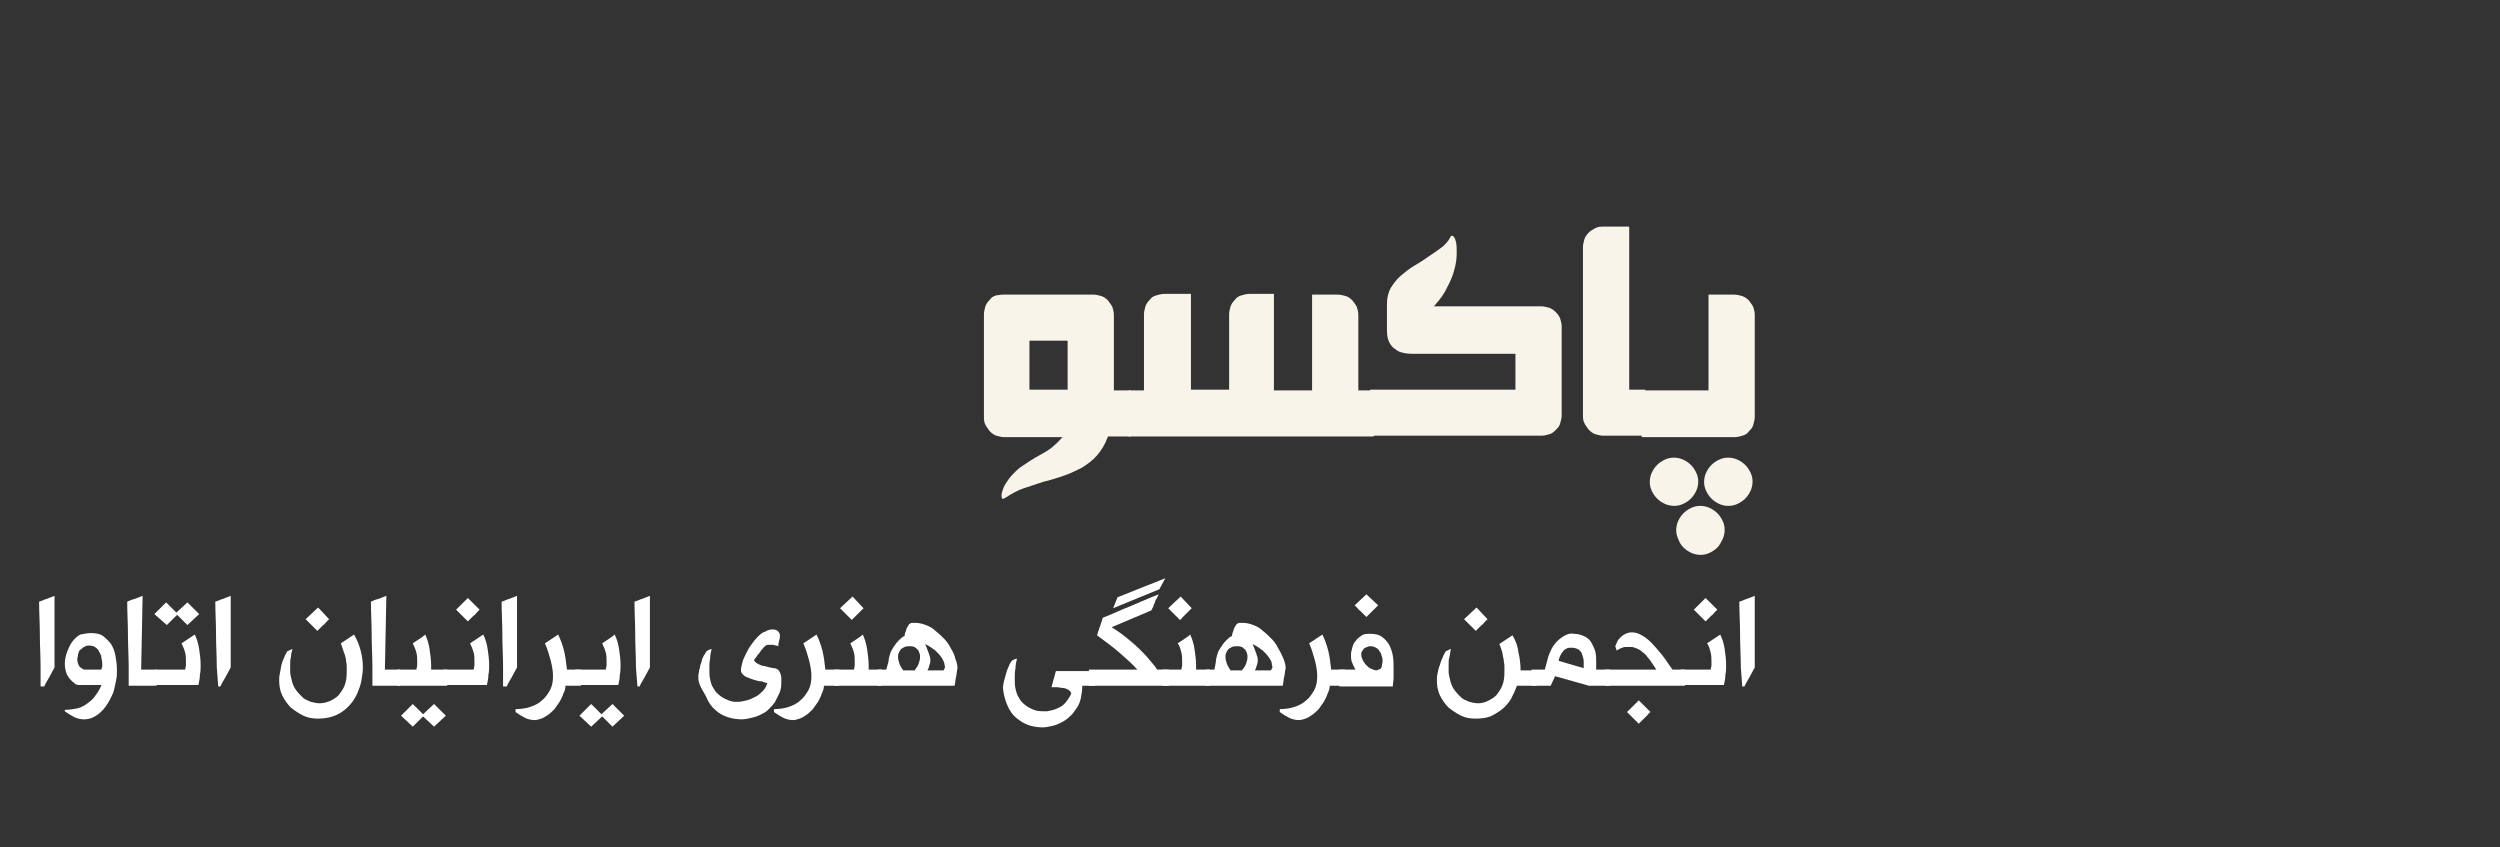 <svg xmlns="http://www.w3.org/2000/svg" width="239" height="81" viewBox="0 0 239 81" fill="none"><rect x="0" y="0" width="239" height="81" fill="#333333" stroke="none"/><path d="M3.88 63.807C3.88 62.759 3.81 61.711 3.81 60.663C3.81 59.614 3.739 58.566 3.739 57.518C4.02 57.448 4.231 57.308 4.511 57.238C4.722 57.168 5.003 57.028 5.213 56.959V58.706V60.383V62.06V63.807C5.073 64.087 4.862 64.436 4.722 64.716C4.582 64.996 4.371 65.275 4.231 65.625H3.88V63.807Z" fill="white"></path><path d="M8.722 60.523C9.143 60.523 9.565 60.593 9.845 60.803C10.126 61.012 10.407 61.292 10.617 61.571C10.828 61.921 10.968 62.27 11.038 62.69C11.108 63.109 11.179 63.528 11.179 64.017C11.179 64.367 11.179 64.716 11.108 64.996C11.038 65.345 10.968 65.625 10.898 65.974C10.828 66.254 10.688 66.533 10.547 66.813C10.407 67.092 10.266 67.302 10.126 67.512C9.775 68.001 9.424 68.281 9.073 68.49C8.722 68.7 8.371 68.77 8.021 68.77C7.74 68.77 7.389 68.7 7.108 68.56C6.827 68.42 6.477 68.211 6.196 68.001V67.931C6.196 67.861 6.196 67.861 6.196 67.861C6.617 67.861 7.038 67.791 7.389 67.721C7.74 67.651 8.091 67.442 8.371 67.232C8.652 67.022 8.933 66.813 9.143 66.463C9.354 66.184 9.565 65.834 9.705 65.485H7.529C7.459 65.485 7.389 65.485 7.249 65.415C7.178 65.415 7.108 65.345 7.108 65.345H7.178C6.827 65.135 6.617 64.856 6.406 64.507C6.266 64.157 6.196 63.808 6.196 63.458C6.196 63.109 6.266 62.759 6.406 62.34C6.547 61.991 6.687 61.641 6.898 61.362C7.108 61.082 7.389 60.803 7.67 60.663C8.021 60.593 8.371 60.523 8.722 60.523ZM8.442 61.711C8.301 61.711 8.161 61.781 8.021 61.851C7.88 61.921 7.81 62.06 7.67 62.13C7.529 62.2 7.529 62.41 7.459 62.55C7.459 62.759 7.389 62.899 7.389 63.039C7.389 63.249 7.459 63.458 7.529 63.598C7.599 63.808 7.81 63.878 8.021 64.017H9.705C9.705 63.947 9.705 63.878 9.775 63.738C9.775 63.668 9.775 63.598 9.775 63.528C9.775 63.388 9.775 63.179 9.705 62.969C9.705 62.759 9.635 62.55 9.494 62.34C9.424 62.13 9.284 61.991 9.073 61.851C9.003 61.781 8.722 61.711 8.442 61.711Z" fill="white"></path><path d="M12.302 63.807C12.302 62.759 12.232 61.711 12.232 60.663C12.232 59.614 12.161 58.566 12.161 57.518C12.442 57.378 12.653 57.308 12.933 57.238C13.144 57.168 13.425 57.028 13.635 56.959L13.495 64.017H14.969V65.555H12.302V63.807Z" fill="white"></path><path d="M17.916 57.588C17.986 57.657 18.127 57.797 18.197 57.867C18.267 57.937 18.407 58.077 18.478 58.147C18.548 58.217 18.618 58.286 18.758 58.426C18.829 58.496 18.969 58.636 19.039 58.706L17.916 59.754L16.934 58.776L15.951 59.754L14.758 58.706L15.881 57.588C15.951 57.657 16.091 57.797 16.162 57.867L16.372 58.077C16.442 58.147 16.513 58.217 16.583 58.286L16.863 58.566L17.916 57.588ZM14.828 64.017H17.706C17.706 63.877 17.776 63.738 17.776 63.598C17.776 63.458 17.776 63.318 17.776 63.249C17.776 62.969 17.776 62.69 17.706 62.41C17.636 62.13 17.495 61.781 17.355 61.501C17.565 61.362 17.776 61.222 17.986 61.082C18.197 60.942 18.407 60.803 18.618 60.663C18.829 61.082 18.969 61.571 19.039 62.06C19.109 62.55 19.18 63.039 19.18 63.528C19.18 63.878 19.18 64.227 19.109 64.507C19.109 64.856 19.039 65.135 18.969 65.485H14.828V64.017Z" fill="white"></path><path d="M20.724 63.807C20.724 62.759 20.653 61.711 20.653 60.663C20.653 59.614 20.583 58.566 20.583 57.518C20.864 57.448 21.074 57.308 21.355 57.238C21.566 57.168 21.846 57.028 22.057 56.959V58.706V60.383V62.06V63.807C21.917 64.087 21.706 64.436 21.566 64.716C21.425 64.996 21.215 65.275 21.074 65.625H20.864L20.724 63.807Z" fill="white"></path><path d="M30.409 68.7C29.917 68.7 29.426 68.63 29.005 68.42C28.584 68.21 28.163 67.931 27.812 67.651C27.461 67.302 27.18 66.882 26.97 66.463C26.759 65.974 26.689 65.555 26.689 64.996C26.689 64.856 26.689 64.646 26.759 64.367C26.829 64.087 26.829 63.877 26.899 63.598C26.97 63.318 27.04 63.109 27.18 62.829C27.25 62.619 27.391 62.41 27.461 62.27C27.531 62.2 27.672 62.2 27.742 62.13C27.812 62.13 27.882 62.06 27.882 62.06H27.952C27.882 62.34 27.812 62.619 27.812 62.829C27.742 63.039 27.742 63.318 27.742 63.528V64.227C27.742 64.436 27.812 64.716 27.882 64.996C27.952 65.345 28.093 65.694 28.303 65.974C28.514 66.254 28.724 66.463 28.935 66.673C29.145 66.882 29.426 66.952 29.707 67.092C29.988 67.162 30.268 67.232 30.549 67.232C30.9 67.232 31.181 67.162 31.532 67.022C31.812 66.882 32.093 66.743 32.374 66.463C32.584 66.184 32.795 65.904 32.935 65.555C33.075 65.205 33.146 64.786 33.146 64.297C33.146 64.087 33.146 63.877 33.146 63.668C33.146 63.458 33.075 63.248 33.075 63.039C33.005 62.829 33.005 62.619 32.865 62.34C32.795 62.13 32.725 61.851 32.584 61.501L33.216 61.082L33.847 60.663C34.128 61.152 34.339 61.641 34.479 62.2C34.62 62.759 34.69 63.248 34.69 63.807C34.69 64.227 34.62 64.646 34.549 65.065C34.479 65.485 34.339 65.834 34.199 66.184C34.058 66.533 33.847 66.882 33.637 67.162C33.426 67.442 33.146 67.721 32.865 67.931C32.584 68.141 32.233 68.35 31.812 68.49C31.391 68.63 30.9 68.7 30.409 68.7ZM30.409 58.077L31.461 59.195C31.391 59.265 31.251 59.404 31.181 59.474C31.11 59.544 31.04 59.684 30.9 59.754C30.83 59.824 30.759 59.894 30.619 60.033C30.549 60.103 30.409 60.243 30.338 60.313L29.215 59.195L30.409 58.077Z" fill="white"></path><path d="M35.602 63.807C35.602 62.759 35.532 61.711 35.532 60.663C35.532 59.614 35.462 58.566 35.462 57.518C35.742 57.378 35.953 57.308 36.234 57.238C36.444 57.168 36.725 57.028 36.936 56.959L36.795 64.017H38.269V65.555H35.602V63.807Z" fill="white"></path><path d="M37.988 64.017H39.813C39.813 63.877 39.883 63.738 39.883 63.598C39.883 63.458 39.883 63.318 39.883 63.248C39.883 62.969 39.883 62.689 39.813 62.41C39.743 62.13 39.602 61.781 39.462 61.501C39.673 61.361 39.883 61.222 40.094 61.082C40.304 60.942 40.515 60.802 40.655 60.663C40.866 61.152 41.006 61.571 41.076 62.13C41.147 62.62 41.217 63.109 41.217 63.598V64.017H42.761V65.555H37.988V64.017ZM41.497 67.302C41.568 67.372 41.708 67.512 41.778 67.582C41.848 67.651 41.989 67.791 42.059 67.861C42.129 67.931 42.199 68.001 42.34 68.141C42.41 68.21 42.55 68.35 42.62 68.42L41.497 69.469L40.445 68.49L39.462 69.469L38.339 68.42L39.462 67.302C39.532 67.372 39.673 67.512 39.743 67.582L39.953 67.791C40.024 67.861 40.094 67.931 40.164 68.001L40.445 68.28L41.497 67.302Z" fill="white"></path><path d="M42.41 64.017H45.287C45.287 63.877 45.357 63.738 45.357 63.598C45.357 63.458 45.357 63.318 45.357 63.248C45.357 62.969 45.357 62.689 45.287 62.41C45.217 62.13 45.077 61.781 44.936 61.501C45.147 61.361 45.357 61.222 45.568 61.082C45.779 60.942 45.989 60.802 46.2 60.663C46.41 61.082 46.55 61.571 46.621 62.06C46.691 62.55 46.761 63.039 46.761 63.528C46.761 63.877 46.761 64.227 46.691 64.506C46.691 64.856 46.621 65.135 46.55 65.485H42.41V64.017ZM44.726 57.168L45.849 58.286C45.779 58.356 45.638 58.496 45.568 58.566C45.498 58.636 45.428 58.776 45.287 58.846C45.217 58.915 45.147 58.985 45.007 59.125C44.936 59.195 44.796 59.335 44.726 59.405L43.603 58.286L44.726 57.168Z" fill="white"></path><path d="M48.094 63.807C48.094 62.759 48.024 61.711 48.024 60.663C48.024 59.614 47.954 58.566 47.954 57.518C48.235 57.448 48.445 57.308 48.726 57.238C48.937 57.168 49.217 57.028 49.428 56.959V58.706V60.383V62.06V63.807C49.288 64.087 49.077 64.436 48.937 64.716C48.796 64.996 48.586 65.275 48.445 65.625H48.094V63.807Z" fill="white"></path><path d="M55.534 64.017V65.555H54.06C54.06 65.834 53.99 66.044 53.849 66.323C53.779 66.603 53.639 66.813 53.498 67.092C53.358 67.302 53.148 67.582 53.007 67.791C52.797 68.001 52.586 68.21 52.376 68.35C52.165 68.49 51.955 68.63 51.744 68.7C51.533 68.77 51.323 68.84 51.112 68.84C50.832 68.84 50.481 68.77 50.2 68.63C49.919 68.49 49.568 68.28 49.288 68.071C49.288 68.001 49.288 68.001 49.288 67.931C49.288 67.861 49.288 67.861 49.288 67.791C49.779 67.791 50.27 67.721 50.691 67.582C51.112 67.442 51.533 67.232 51.814 66.953C52.165 66.673 52.376 66.323 52.586 65.974C52.797 65.555 52.867 65.135 52.867 64.646C52.867 64.227 52.797 63.738 52.656 63.179C52.516 62.689 52.376 62.13 52.095 61.501C52.305 61.361 52.516 61.222 52.727 61.082C52.937 60.942 53.148 60.802 53.358 60.663C53.569 61.082 53.779 61.641 53.92 62.2C54.06 62.759 54.13 63.388 54.2 64.017H55.534Z" fill="white"></path><path d="M55.042 64.017H57.92C57.92 63.877 57.99 63.738 57.99 63.598C57.99 63.458 57.99 63.318 57.99 63.248C57.99 62.969 57.99 62.689 57.92 62.41C57.85 62.13 57.709 61.781 57.569 61.501C57.78 61.361 57.99 61.222 58.201 61.082C58.411 60.942 58.622 60.802 58.762 60.663C58.973 61.082 59.113 61.571 59.183 62.06C59.254 62.55 59.324 63.039 59.324 63.528C59.324 63.877 59.324 64.227 59.254 64.506C59.254 64.856 59.183 65.135 59.113 65.485H54.972V64.017H55.042ZM58.552 67.302L58.832 67.582L59.113 67.861L59.394 68.141L59.675 68.42L58.552 69.469L57.569 68.49L56.516 69.469L55.393 68.42L56.516 67.302L56.797 67.582L57.008 67.791L57.218 68.001L57.499 68.28L58.552 67.302Z" fill="white"></path><path d="M60.797 63.807C60.797 62.759 60.727 61.711 60.727 60.663C60.727 59.614 60.657 58.566 60.657 57.518C60.938 57.448 61.148 57.308 61.429 57.238C61.64 57.168 61.92 57.028 62.131 56.959V58.706V60.383V62.06V63.807C61.991 64.087 61.78 64.436 61.64 64.716C61.499 64.996 61.289 65.275 61.148 65.625H60.938L60.797 63.807Z" fill="white"></path><path d="M66.763 64.926C66.763 64.856 66.763 64.716 66.763 64.576C66.763 64.436 66.833 64.297 66.833 64.087C66.903 63.947 66.903 63.738 66.974 63.528C67.044 63.318 67.114 63.178 67.114 63.039C67.184 62.899 67.254 62.689 67.324 62.619C67.395 62.48 67.465 62.41 67.535 62.27C67.605 62.2 67.675 62.2 67.746 62.13C67.816 62.13 67.886 62.06 67.956 62.06H68.026C67.956 62.34 67.886 62.689 67.886 62.969C67.816 63.318 67.816 63.598 67.816 63.947C67.816 64.297 67.816 64.646 67.886 64.926C67.956 65.275 68.026 65.555 68.237 65.834C68.377 66.114 68.588 66.323 68.868 66.533C69.149 66.743 69.43 66.883 69.851 67.022C69.921 67.022 70.061 67.092 70.202 67.092H70.553C70.834 67.092 71.114 67.022 71.395 66.953C71.676 66.883 71.956 66.743 72.237 66.603C72.518 66.463 72.728 66.254 72.939 66.044C73.15 65.834 73.29 65.555 73.36 65.275C73.36 65.275 73.29 65.275 73.22 65.275C73.15 65.275 73.079 65.275 73.079 65.205C73.009 65.205 72.939 65.205 72.869 65.135C72.799 65.135 72.728 65.135 72.728 65.135C72.518 65.135 72.377 65.066 72.097 64.996C71.886 64.926 71.676 64.856 71.535 64.786C71.325 64.716 71.184 64.646 71.044 64.506C70.904 64.367 70.834 64.227 70.834 64.087C70.834 63.877 70.904 63.598 70.974 63.318C71.044 63.039 71.184 62.759 71.325 62.48C71.465 62.2 71.606 61.92 71.816 61.641C72.027 61.361 72.167 61.152 72.448 60.872C72.658 60.663 72.869 60.453 73.15 60.383C73.36 60.243 73.641 60.173 73.851 60.173C73.992 60.173 74.062 60.173 74.202 60.243C74.272 60.243 74.343 60.313 74.413 60.383C74.483 60.453 74.483 60.523 74.553 60.593V60.802C74.553 60.942 74.553 61.082 74.483 61.222C74.483 61.361 74.413 61.501 74.413 61.641V61.711V61.781C74.272 61.711 74.062 61.711 73.921 61.641C73.781 61.641 73.641 61.641 73.571 61.641H73.5C73.43 61.641 73.29 61.641 73.22 61.711C73.15 61.781 73.009 61.851 72.939 61.99C72.869 62.06 72.728 62.2 72.658 62.34C72.588 62.48 72.448 62.55 72.377 62.689C72.307 62.829 72.237 62.899 72.167 62.969C72.097 63.039 72.097 63.109 72.097 63.109C72.097 63.178 72.167 63.248 72.237 63.318C72.307 63.388 72.448 63.458 72.588 63.528C72.728 63.598 72.869 63.668 73.079 63.668C73.22 63.738 73.43 63.738 73.571 63.807C73.711 63.807 73.851 63.877 73.992 63.877C74.132 63.877 74.202 63.947 74.272 63.947C74.343 64.017 74.413 64.017 74.483 64.157C74.553 64.227 74.553 64.297 74.623 64.436C74.623 64.506 74.694 64.646 74.694 64.786V65.135V65.345C74.694 65.695 74.623 66.044 74.483 66.323C74.343 66.603 74.202 66.883 74.062 67.162C73.851 67.442 73.641 67.651 73.43 67.861C73.22 68.071 72.939 68.21 72.658 68.35C72.377 68.49 72.097 68.56 71.816 68.63C71.535 68.7 71.184 68.769 70.904 68.769C70.483 68.769 69.991 68.7 69.57 68.56C69.149 68.42 68.728 68.21 68.377 67.861C68.026 67.582 67.746 67.162 67.535 66.673C67.324 66.184 66.833 65.625 66.763 64.926Z" fill="white"></path><path d="M80.238 64.017V65.555H78.764C78.764 65.834 78.694 66.044 78.553 66.323C78.483 66.603 78.343 66.813 78.203 67.092C78.062 67.302 77.852 67.582 77.711 67.791C77.501 68.001 77.29 68.21 77.08 68.35C76.869 68.49 76.659 68.63 76.448 68.7C76.237 68.77 76.027 68.84 75.816 68.84C75.536 68.84 75.185 68.77 74.904 68.63C74.623 68.49 74.272 68.28 73.992 68.071C73.992 68.001 73.992 68.001 73.992 67.931C73.992 67.861 73.992 67.861 73.992 67.791C74.483 67.791 74.974 67.721 75.395 67.582C75.816 67.442 76.237 67.232 76.518 66.953C76.869 66.673 77.08 66.323 77.29 65.974C77.501 65.555 77.571 65.135 77.571 64.646C77.571 64.227 77.501 63.738 77.36 63.179C77.22 62.689 77.08 62.13 76.799 61.501C77.01 61.361 77.22 61.222 77.431 61.082C77.641 60.942 77.852 60.802 78.062 60.663C78.273 61.082 78.483 61.641 78.624 62.2C78.764 62.759 78.834 63.388 78.904 64.017H80.238Z" fill="white"></path><path d="M79.817 64.017H81.642C81.642 63.878 81.712 63.738 81.712 63.598C81.712 63.458 81.712 63.319 81.712 63.249C81.712 62.969 81.712 62.69 81.642 62.41C81.571 62.13 81.431 61.781 81.291 61.501C81.501 61.362 81.712 61.222 81.922 61.082C82.133 60.942 82.343 60.803 82.484 60.663C82.694 61.152 82.835 61.571 82.905 62.13C82.975 62.62 83.045 63.109 83.045 63.598V64.017H84.308V65.555H79.747V64.017H79.817ZM81.501 57.029L82.554 58.147C82.484 58.217 82.343 58.356 82.273 58.426C82.203 58.496 82.063 58.636 81.993 58.706C81.922 58.776 81.852 58.846 81.712 58.985C81.642 59.055 81.501 59.195 81.431 59.265L80.308 58.147L81.501 57.029Z" fill="white"></path><path d="M84.94 63.248C84.94 63.039 85.01 62.759 85.081 62.55C85.151 62.27 85.291 62.06 85.431 61.851C85.572 61.641 85.712 61.431 85.923 61.222C86.133 61.012 86.274 60.872 86.484 60.802C86.484 60.733 86.484 60.593 86.554 60.453C86.624 60.313 86.624 60.173 86.695 60.034C86.765 59.894 86.835 59.824 86.905 59.684C86.975 59.614 87.116 59.544 87.186 59.544H87.326H87.467C87.818 59.544 88.168 59.614 88.519 59.754C88.87 59.894 89.151 60.034 89.432 60.313C89.713 60.523 89.993 60.802 90.274 61.082C90.555 61.361 90.765 61.711 90.906 61.99C91.116 62.34 91.257 62.62 91.327 62.969C91.467 63.318 91.537 63.598 91.537 63.877C91.467 64.157 91.467 64.437 91.397 64.716C91.327 64.996 91.327 65.275 91.257 65.555H83.887V64.017H84.73L84.94 63.248ZM87.467 64.017C87.607 63.877 87.747 63.668 87.818 63.458C87.888 63.248 87.958 63.039 87.958 62.829C87.958 62.689 87.958 62.55 87.888 62.41C87.818 62.27 87.818 62.13 87.677 62.06C87.607 61.99 87.467 61.851 87.397 61.851C87.256 61.781 87.116 61.781 86.975 61.781C86.765 61.781 86.624 61.781 86.484 61.851C86.344 61.921 86.203 61.99 86.133 62.06C86.063 62.13 85.993 62.27 85.923 62.41C85.853 62.55 85.853 62.689 85.853 62.829C85.853 63.039 85.923 63.248 85.993 63.458C86.063 63.668 86.203 63.877 86.344 64.087H87.467V64.017ZM90.344 63.808C90.344 63.668 90.274 63.528 90.274 63.388C90.204 63.179 90.134 63.039 89.993 62.829C89.853 62.62 89.642 62.41 89.432 62.2C89.151 61.99 88.87 61.781 88.449 61.571C88.59 61.921 88.73 62.27 88.8 62.48C88.87 62.689 88.941 62.899 88.941 63.039C88.941 63.179 88.941 63.388 88.87 63.528C88.8 63.738 88.8 63.877 88.66 64.087H90.204L90.344 63.808Z" fill="white"></path><path d="M104.731 64.017V65.555H103.468C103.468 65.974 103.398 66.394 103.328 66.743C103.258 67.092 103.117 67.442 102.907 67.721C102.696 68.001 102.556 68.281 102.275 68.49C102.065 68.7 101.784 68.909 101.503 69.049C101.222 69.189 100.942 69.329 100.591 69.399C100.31 69.469 99.959 69.538 99.678 69.538C99.257 69.538 98.766 69.469 98.345 69.329C97.924 69.189 97.503 68.909 97.152 68.63C96.801 68.35 96.52 67.931 96.31 67.442C96.099 66.953 95.959 66.463 95.888 65.834C95.888 65.695 95.888 65.485 95.959 65.205C96.029 64.926 96.099 64.716 96.169 64.437C96.24 64.157 96.31 63.947 96.45 63.668C96.52 63.458 96.661 63.248 96.731 63.179C96.801 63.109 96.871 63.109 96.941 63.039C97.011 63.039 97.082 62.969 97.222 62.969C97.152 63.248 97.082 63.598 97.082 63.877C97.011 64.227 97.011 64.507 97.011 64.856C97.011 65.205 97.011 65.555 97.082 65.834C97.152 66.114 97.222 66.463 97.433 66.743C97.573 67.022 97.784 67.232 98.064 67.442C98.345 67.651 98.626 67.791 99.047 67.931C99.398 68.001 99.678 68.001 100.099 68.001C100.45 67.931 100.801 67.861 101.082 67.721C101.433 67.582 101.714 67.372 101.924 67.092C102.135 66.813 102.345 66.533 102.415 66.254C102.345 66.114 102.205 65.974 102.065 65.904C101.924 65.834 101.714 65.764 101.573 65.764C101.363 65.764 101.222 65.695 101.012 65.695C100.801 65.695 100.661 65.695 100.521 65.695L100.942 64.157H104.731V64.017Z" fill="white"></path><path d="M104.1 65.555V64.017H108.732C108.311 63.528 107.749 63.039 107.118 62.48C106.486 61.921 105.714 61.361 104.872 60.733C104.942 60.593 104.942 60.453 105.012 60.313C105.082 60.173 105.082 60.034 105.153 59.894C105.223 59.754 105.223 59.614 105.293 59.474C105.363 59.335 105.363 59.195 105.433 59.055C106.346 58.706 107.188 58.286 108.1 57.937C108.942 57.588 109.855 57.168 110.767 56.819C110.697 56.959 110.627 57.168 110.557 57.238C110.486 57.378 110.416 57.448 110.416 57.588C110.346 57.727 110.276 57.797 110.276 57.937C110.206 58.077 110.136 58.217 110.065 58.356L106.275 59.964C106.837 60.313 107.328 60.663 107.749 61.012C108.17 61.361 108.592 61.711 108.942 62.06C109.293 62.41 109.574 62.689 109.855 63.039C110.136 63.388 110.416 63.668 110.627 64.017H111.75V65.555H104.1ZM106.837 57.098L111.399 55.281L110.837 56.33L106.416 58.147L106.837 57.098Z" fill="white"></path><path d="M111.118 64.017H112.943C112.943 63.878 113.013 63.738 113.013 63.598C113.013 63.458 113.013 63.319 113.013 63.249C113.013 62.969 113.013 62.69 112.943 62.41C112.873 62.13 112.802 61.781 112.592 61.501C112.802 61.362 113.013 61.222 113.224 61.082C113.434 60.942 113.645 60.803 113.785 60.663C113.996 61.152 114.136 61.571 114.206 62.13C114.276 62.62 114.346 63.109 114.346 63.598V64.017H115.68V65.555H111.118V64.017ZM112.873 57.029L113.925 58.147C113.855 58.217 113.715 58.356 113.645 58.426C113.574 58.496 113.434 58.636 113.364 58.706C113.294 58.776 113.224 58.846 113.083 58.985C113.013 59.055 112.943 59.195 112.802 59.265L111.68 58.147L112.873 57.029Z" fill="white"></path><path d="M116.241 63.248C116.241 63.039 116.312 62.759 116.382 62.55C116.452 62.27 116.592 62.06 116.733 61.851C116.873 61.641 117.013 61.431 117.224 61.222C117.434 61.012 117.575 60.872 117.785 60.802C117.785 60.733 117.785 60.593 117.856 60.453C117.926 60.313 117.926 60.173 117.996 60.034C118.066 59.894 118.136 59.824 118.206 59.684C118.277 59.614 118.417 59.544 118.487 59.544H118.628H118.768C119.119 59.544 119.47 59.614 119.821 59.754C120.172 59.894 120.452 60.034 120.733 60.313C121.014 60.523 121.294 60.802 121.575 61.082C121.856 61.361 122.066 61.711 122.207 61.99C122.417 62.34 122.558 62.62 122.698 62.969C122.838 63.318 122.909 63.598 122.909 63.877C122.838 64.157 122.838 64.437 122.768 64.716C122.698 64.996 122.698 65.275 122.628 65.555H115.259V64.017H116.101L116.241 63.248ZM118.768 64.017C118.908 63.877 119.049 63.668 119.119 63.458C119.189 63.248 119.259 63.039 119.259 62.829C119.259 62.689 119.259 62.55 119.189 62.41C119.119 62.27 119.119 62.13 118.978 62.06C118.908 61.99 118.768 61.851 118.698 61.851C118.557 61.781 118.417 61.781 118.277 61.781C118.066 61.781 117.926 61.781 117.785 61.851C117.645 61.921 117.505 61.99 117.434 62.06C117.364 62.13 117.294 62.27 117.224 62.41C117.154 62.55 117.154 62.689 117.154 62.829C117.154 63.039 117.224 63.248 117.294 63.458C117.364 63.668 117.505 63.877 117.645 64.087H118.768V64.017ZM121.645 63.808C121.645 63.668 121.575 63.528 121.575 63.388C121.575 63.248 121.435 63.039 121.294 62.829C121.154 62.62 120.944 62.41 120.733 62.2C120.452 61.99 120.172 61.781 119.75 61.571C119.891 61.921 120.031 62.27 120.101 62.48C120.172 62.689 120.242 62.899 120.242 63.039C120.242 63.179 120.242 63.388 120.172 63.528C120.101 63.738 120.101 63.877 119.961 64.087H121.505L121.645 63.808Z" fill="white"></path><path d="M128.593 64.017V65.555H127.12C127.12 65.834 127.049 66.044 126.909 66.323C126.839 66.603 126.698 66.813 126.558 67.092C126.418 67.302 126.207 67.582 126.067 67.791C125.856 68.001 125.646 68.21 125.435 68.35C125.225 68.49 125.014 68.63 124.804 68.7C124.593 68.77 124.382 68.84 124.172 68.84C123.891 68.84 123.54 68.77 123.26 68.63C122.979 68.49 122.628 68.28 122.347 68.071C122.347 68.001 122.347 68.001 122.347 67.931C122.347 67.861 122.347 67.861 122.347 67.791C122.838 67.791 123.33 67.721 123.751 67.582C124.172 67.442 124.593 67.232 124.874 66.953C125.225 66.673 125.435 66.323 125.646 65.974C125.856 65.555 125.926 65.135 125.926 64.646C125.926 64.227 125.856 63.738 125.716 63.179C125.576 62.689 125.435 62.13 125.154 61.501C125.365 61.361 125.576 61.222 125.786 61.082C125.997 60.942 126.207 60.802 126.418 60.663C126.628 61.082 126.839 61.641 126.979 62.2C127.12 62.759 127.19 63.388 127.26 64.017H128.593Z" fill="white"></path><path d="M128.032 65.555V64.017H129.576C129.436 63.738 129.295 63.458 129.225 63.248C129.155 63.039 129.155 62.759 129.155 62.62C129.155 62.34 129.225 62.13 129.295 61.851C129.365 61.571 129.506 61.362 129.646 61.222C129.786 61.012 129.997 60.872 130.208 60.733C130.418 60.593 130.699 60.593 130.98 60.593C131.471 60.593 131.822 60.663 132.102 60.872C132.383 61.082 132.594 61.292 132.804 61.641C132.945 61.921 133.085 62.27 133.155 62.689C133.225 63.109 133.225 63.458 133.225 63.877V64.786C133.225 65.066 133.155 65.345 133.155 65.625H128.032V65.555ZM130.629 56.819L131.752 57.867C131.681 57.937 131.541 58.077 131.471 58.147C131.401 58.217 131.26 58.356 131.19 58.426C131.12 58.496 131.05 58.566 130.909 58.706C130.839 58.776 130.699 58.916 130.629 58.985C130.558 58.916 130.418 58.776 130.348 58.706C130.278 58.636 130.137 58.496 130.067 58.426C129.997 58.356 129.857 58.286 129.786 58.147C129.716 58.077 129.576 57.937 129.506 57.867L130.629 56.819ZM131.962 63.947C132.032 63.877 132.102 63.808 132.102 63.668C132.102 63.528 132.173 63.388 132.173 63.248C132.173 63.109 132.173 62.899 132.102 62.759C132.032 62.55 132.032 62.41 131.892 62.27C131.822 62.13 131.681 61.99 131.541 61.921C131.401 61.851 131.26 61.781 131.05 61.781C130.909 61.781 130.839 61.781 130.699 61.851C130.558 61.921 130.488 61.921 130.418 61.99C130.348 62.06 130.278 62.13 130.208 62.27C130.137 62.34 130.137 62.48 130.137 62.62C130.137 62.759 130.208 62.969 130.278 63.109C130.348 63.248 130.488 63.458 130.629 63.598C130.769 63.738 130.909 63.877 131.12 63.947C131.26 64.017 131.471 64.087 131.611 64.087L131.962 63.947Z" fill="white"></path><path d="M146.911 64.017V65.555H145.016C144.876 65.974 144.665 66.393 144.455 66.813C144.244 67.162 143.963 67.511 143.612 67.791C143.262 68.071 142.911 68.28 142.49 68.49C142.068 68.63 141.647 68.7 141.086 68.7C140.595 68.7 140.103 68.63 139.682 68.42C139.261 68.21 138.84 67.931 138.489 67.651C138.138 67.302 137.857 66.882 137.647 66.463C137.436 65.974 137.366 65.555 137.366 64.996C137.366 64.856 137.366 64.646 137.436 64.367C137.507 64.087 137.507 63.877 137.647 63.598C137.717 63.318 137.787 63.109 137.928 62.829C137.998 62.619 138.138 62.41 138.208 62.27C138.279 62.2 138.419 62.2 138.489 62.13C138.559 62.13 138.559 62.06 138.629 62.06H138.7C138.629 62.34 138.629 62.619 138.559 62.829C138.489 63.039 138.489 63.318 138.489 63.528V64.227C138.489 64.436 138.559 64.716 138.629 64.996C138.7 65.345 138.84 65.694 139.051 65.974C139.261 66.254 139.472 66.463 139.682 66.673C139.893 66.882 140.174 66.952 140.454 67.092C140.735 67.162 141.016 67.232 141.296 67.232C141.647 67.232 141.928 67.162 142.209 67.022C142.49 66.882 142.77 66.743 143.051 66.463C143.262 66.184 143.472 65.904 143.612 65.555C143.753 65.205 143.823 64.786 143.823 64.297C143.823 64.087 143.823 63.877 143.823 63.668C143.823 63.458 143.753 63.248 143.753 63.039C143.683 62.829 143.683 62.619 143.612 62.34C143.542 62.13 143.472 61.851 143.332 61.571C143.542 61.431 143.753 61.291 143.963 61.152C144.174 61.012 144.384 60.872 144.595 60.732C144.876 61.222 145.086 61.711 145.156 62.34C145.297 62.899 145.367 63.528 145.367 64.087H146.911V64.017ZM141.156 58.077L142.209 59.195C142.139 59.265 141.998 59.404 141.928 59.474C141.858 59.544 141.788 59.684 141.647 59.754C141.577 59.824 141.507 59.894 141.367 60.033C141.296 60.103 141.156 60.243 141.086 60.313L139.963 59.195L141.156 58.077Z" fill="white"></path><path d="M148.244 65.555H146.42V64.017H147.683L147.964 62.969C148.034 62.689 148.174 62.34 148.315 62.06C148.455 61.781 148.666 61.501 148.876 61.291C149.087 61.082 149.367 60.872 149.648 60.732C149.929 60.593 150.21 60.523 150.49 60.593C150.911 60.593 151.262 60.732 151.543 60.872C151.824 61.012 152.034 61.222 152.175 61.501C152.315 61.781 152.455 62.06 152.526 62.34C152.596 62.689 152.596 62.969 152.596 63.318V63.458V63.668V63.877V64.017H153.929V65.555H151.894L148.666 64.646L148.244 65.555ZM151.403 63.877C151.403 63.877 151.403 63.807 151.403 63.738C151.403 63.668 151.403 63.598 151.403 63.598C151.403 63.528 151.403 63.458 151.403 63.458C151.403 63.388 151.403 63.388 151.403 63.318C151.403 63.178 151.403 63.039 151.332 62.829C151.262 62.619 151.262 62.55 151.192 62.41C151.122 62.27 150.982 62.13 150.841 62.06C150.701 61.99 150.49 61.92 150.21 61.92C150.069 61.92 149.929 61.92 149.788 61.99C149.648 62.06 149.508 62.13 149.437 62.27C149.297 62.41 149.227 62.55 149.157 62.689C149.087 62.829 149.016 63.039 149.016 63.178L151.403 63.877Z" fill="white"></path><path d="M158.351 64.017C158.21 63.807 158.07 63.598 157.93 63.388C157.789 63.178 157.649 62.969 157.508 62.829C157.368 62.619 157.228 62.48 157.017 62.34C156.877 62.2 156.666 62.06 156.456 61.99C156.315 61.92 156.105 61.851 155.964 61.851C155.754 61.851 155.614 61.851 155.403 61.851C155.263 61.851 155.052 61.92 154.912 61.99C154.771 62.06 154.631 62.13 154.561 62.2C154.561 62.13 154.491 62.06 154.491 61.99C154.491 61.92 154.42 61.851 154.42 61.781C154.491 61.641 154.561 61.431 154.631 61.291C154.701 61.152 154.842 61.012 154.982 60.872C155.122 60.732 155.263 60.663 155.403 60.593C155.543 60.523 155.754 60.453 155.964 60.453C156.315 60.453 156.596 60.523 156.947 60.732C157.228 60.872 157.579 61.152 157.859 61.431C158.14 61.711 158.491 62.13 158.842 62.55C159.193 62.969 159.474 63.458 159.895 64.017H161.088V65.555H153.438V64.017H158.351ZM156.666 66.953L157.789 68.071C157.649 68.141 157.579 68.28 157.508 68.35C157.438 68.42 157.298 68.56 157.228 68.63C157.158 68.7 157.087 68.769 156.947 68.909C156.877 68.979 156.736 69.119 156.666 69.189C156.526 69.049 156.456 68.979 156.386 68.909C156.315 68.839 156.175 68.7 156.105 68.63C156.035 68.56 155.964 68.49 155.824 68.35C155.754 68.28 155.614 68.141 155.543 68.071L156.666 66.953Z" fill="white"></path><path d="M160.667 64.017H163.544C163.544 63.877 163.614 63.738 163.614 63.598C163.614 63.458 163.614 63.318 163.614 63.248C163.614 62.969 163.614 62.689 163.544 62.41C163.474 62.13 163.404 61.781 163.193 61.501C163.404 61.361 163.614 61.222 163.825 61.082C164.035 60.942 164.246 60.802 164.456 60.663C164.667 61.082 164.807 61.571 164.878 62.06C164.948 62.55 165.018 63.039 165.018 63.528C165.018 63.877 165.018 64.227 164.948 64.506C164.948 64.856 164.878 65.135 164.807 65.485H160.667V64.017ZM163.053 57.168L164.176 58.286C164.106 58.356 163.965 58.496 163.895 58.566C163.825 58.636 163.755 58.776 163.614 58.846C163.544 58.915 163.474 58.985 163.334 59.125C163.263 59.195 163.123 59.335 163.053 59.405L161.93 58.286L163.053 57.168Z" fill="white"></path><path d="M166.422 63.807C166.422 62.759 166.351 61.711 166.351 60.663C166.351 59.614 166.281 58.566 166.281 57.518C166.562 57.448 166.772 57.308 167.053 57.238C167.264 57.168 167.544 57.028 167.755 56.959V58.706V60.383V62.06V63.807C167.615 64.087 167.404 64.436 167.264 64.716C167.123 64.996 166.913 65.275 166.772 65.625H166.562L166.422 63.807Z" fill="white"></path><path d="M95.889 28.165H104.521C104.802 28.165 105.012 28.235 105.293 28.305C105.504 28.375 105.714 28.514 105.925 28.724C106.065 28.934 106.205 29.073 106.346 29.353C106.416 29.563 106.486 29.842 106.486 30.122V37.32H108.1V41.723H105.925C105.644 42.492 105.293 43.051 104.872 43.54C104.451 44.029 103.96 44.379 103.398 44.728C102.837 45.008 102.275 45.287 101.644 45.497C101.012 45.707 100.38 45.916 99.749 46.056C99.117 46.266 98.485 46.475 97.854 46.685C97.222 46.895 96.661 47.244 96.099 47.594C95.959 47.663 95.889 47.733 95.818 47.663C95.748 47.594 95.748 47.524 95.748 47.314C95.748 47.174 95.818 46.965 95.889 46.755C95.959 46.545 96.099 46.266 96.31 45.986C96.52 45.637 96.801 45.357 97.082 45.078C97.362 44.798 97.643 44.588 97.994 44.379C98.275 44.169 98.626 43.959 98.977 43.75C99.328 43.54 99.608 43.4 99.959 43.191C100.31 42.981 100.591 42.771 100.801 42.562C101.082 42.352 101.293 42.072 101.573 41.793H96.029C95.748 41.793 95.538 41.723 95.257 41.653C95.046 41.583 94.836 41.444 94.625 41.234C94.485 41.024 94.345 40.884 94.204 40.605C94.064 40.325 94.064 40.116 94.064 39.836V30.052C94.064 29.772 94.134 29.563 94.204 29.283C94.274 29.073 94.415 28.864 94.625 28.654C94.766 28.444 94.976 28.305 95.257 28.235C95.397 28.235 95.678 28.165 95.889 28.165ZM98.415 32.568V37.25H102.065V32.568H98.415Z" fill="#F8F4E9"></path><path d="M121.786 28.165V37.32H125.435V28.165H127.892C128.172 28.165 128.383 28.235 128.664 28.305C128.874 28.375 129.085 28.514 129.295 28.724C129.436 28.934 129.576 29.073 129.716 29.353C129.787 29.563 129.857 29.842 129.857 30.122V37.32H131.331V41.723H107.89V37.32H109.364V30.052C109.364 29.772 109.434 29.563 109.504 29.283C109.574 29.073 109.714 28.864 109.925 28.654C110.065 28.444 110.276 28.305 110.557 28.235C110.767 28.165 111.048 28.095 111.329 28.095H113.855V37.25H117.505V30.052C117.505 29.772 117.575 29.563 117.645 29.283C117.715 29.073 117.856 28.864 118.066 28.654C118.206 28.444 118.417 28.305 118.698 28.235C118.908 28.165 119.189 28.095 119.47 28.095H121.786V28.165Z" fill="#F8F4E9"></path><path d="M144.876 33.826H135.261C134.91 33.826 134.629 33.826 134.278 33.756C133.927 33.686 133.647 33.616 133.436 33.406C133.155 33.267 132.945 32.987 132.804 32.708C132.664 32.428 132.594 32.078 132.594 31.589V29.003C132.594 28.444 132.734 27.955 132.945 27.536C133.225 27.116 133.506 26.697 133.927 26.348C134.348 25.998 134.769 25.649 135.261 25.369C135.752 25.09 136.173 24.81 136.664 24.461C137.085 24.181 137.507 23.902 137.857 23.622C138.208 23.343 138.489 22.993 138.629 22.714C138.7 22.504 138.84 22.504 138.91 22.574C139.051 22.644 139.121 22.853 139.191 23.133C139.261 23.412 139.261 23.762 139.261 24.251C139.261 24.67 139.191 25.23 139.051 25.719C138.91 26.278 138.7 26.837 138.349 27.466C138.068 28.095 137.647 28.654 137.085 29.283H147.332C147.613 29.283 147.823 29.353 148.104 29.423C148.315 29.493 148.525 29.633 148.736 29.842C148.946 30.052 149.087 30.261 149.157 30.471C149.227 30.681 149.297 30.96 149.297 31.24V39.696C149.297 39.976 149.227 40.185 149.157 40.465C149.087 40.745 148.946 40.884 148.736 41.094C148.525 41.304 148.385 41.444 148.104 41.513C147.893 41.583 147.613 41.653 147.332 41.653H130.98V37.25H144.876V33.826Z" fill="#F8F4E9"></path><path d="M155.754 21.665V37.25H157.298V41.653H153.298C153.017 41.653 152.806 41.583 152.526 41.513C152.315 41.444 152.104 41.304 151.894 41.094C151.754 40.884 151.613 40.745 151.473 40.465C151.332 40.186 151.332 39.976 151.332 39.696V23.622C151.332 23.343 151.403 23.133 151.473 22.853C151.543 22.644 151.683 22.434 151.894 22.224C152.034 22.085 152.245 21.945 152.526 21.805C152.806 21.665 153.017 21.665 153.298 21.665H155.754Z" fill="#F8F4E9"></path><path d="M156.947 37.32H163.334V28.165H165.79C166.071 28.165 166.281 28.235 166.562 28.305C166.773 28.375 166.983 28.514 167.194 28.724C167.334 28.934 167.474 29.073 167.615 29.353C167.685 29.563 167.755 29.842 167.755 30.122V39.836C167.755 40.116 167.685 40.325 167.615 40.605C167.545 40.884 167.404 41.024 167.194 41.234C167.053 41.444 166.843 41.583 166.562 41.653C166.351 41.723 166.071 41.793 165.79 41.793H156.947V37.32ZM159.123 48.153C158.842 48.013 158.631 47.873 158.421 47.663C158.21 47.454 158.07 47.244 157.93 46.965C157.789 46.685 157.719 46.406 157.719 46.056C157.719 45.776 157.789 45.427 157.93 45.148C158.07 44.868 158.21 44.658 158.421 44.449C158.631 44.239 158.842 44.099 159.123 43.959C159.403 43.82 159.684 43.75 160.035 43.75C160.316 43.75 160.667 43.82 160.947 43.959C161.228 44.099 161.439 44.239 161.649 44.449C161.86 44.658 162 44.868 162.14 45.148C162.281 45.427 162.351 45.707 162.351 46.056C162.351 46.336 162.281 46.685 162.14 46.965C162 47.244 161.86 47.454 161.649 47.663C161.439 47.873 161.228 48.013 160.947 48.153C160.667 48.292 160.386 48.362 160.035 48.362C159.754 48.362 159.403 48.292 159.123 48.153ZM161.649 52.835C161.368 52.695 161.158 52.556 160.947 52.346C160.737 52.136 160.596 51.927 160.456 51.577C160.316 51.228 160.246 51.018 160.246 50.669C160.246 50.389 160.316 50.04 160.456 49.76C160.596 49.481 160.737 49.271 160.947 49.061C161.158 48.852 161.368 48.712 161.649 48.572C161.93 48.432 162.211 48.362 162.562 48.362C162.842 48.362 163.193 48.432 163.474 48.572C163.755 48.712 163.965 48.852 164.176 49.061C164.386 49.271 164.527 49.481 164.667 49.76C164.807 50.04 164.878 50.319 164.878 50.669C164.878 50.948 164.807 51.298 164.667 51.577C164.527 51.857 164.386 52.136 164.176 52.346C163.965 52.556 163.755 52.695 163.474 52.835C163.193 52.975 162.912 53.045 162.562 53.045C162.281 53.045 161.93 52.975 161.649 52.835ZM164.316 48.153C164.035 48.013 163.825 47.873 163.614 47.663C163.404 47.454 163.263 47.244 163.123 46.965C162.983 46.685 162.912 46.406 162.912 46.056C162.912 45.776 162.983 45.427 163.123 45.148C163.263 44.868 163.404 44.658 163.614 44.449C163.825 44.239 164.035 44.099 164.316 43.959C164.597 43.82 164.878 43.75 165.229 43.75C165.509 43.75 165.86 43.82 166.141 43.959C166.422 44.099 166.632 44.239 166.843 44.449C167.053 44.658 167.194 44.868 167.334 45.148C167.474 45.427 167.545 45.707 167.545 46.056C167.545 46.336 167.474 46.685 167.334 46.965C167.194 47.244 167.053 47.454 166.843 47.663C166.632 47.873 166.422 48.013 166.141 48.153C165.86 48.292 165.579 48.362 165.229 48.362C164.878 48.362 164.597 48.292 164.316 48.153Z" fill="#F8F4E9"></path></svg>